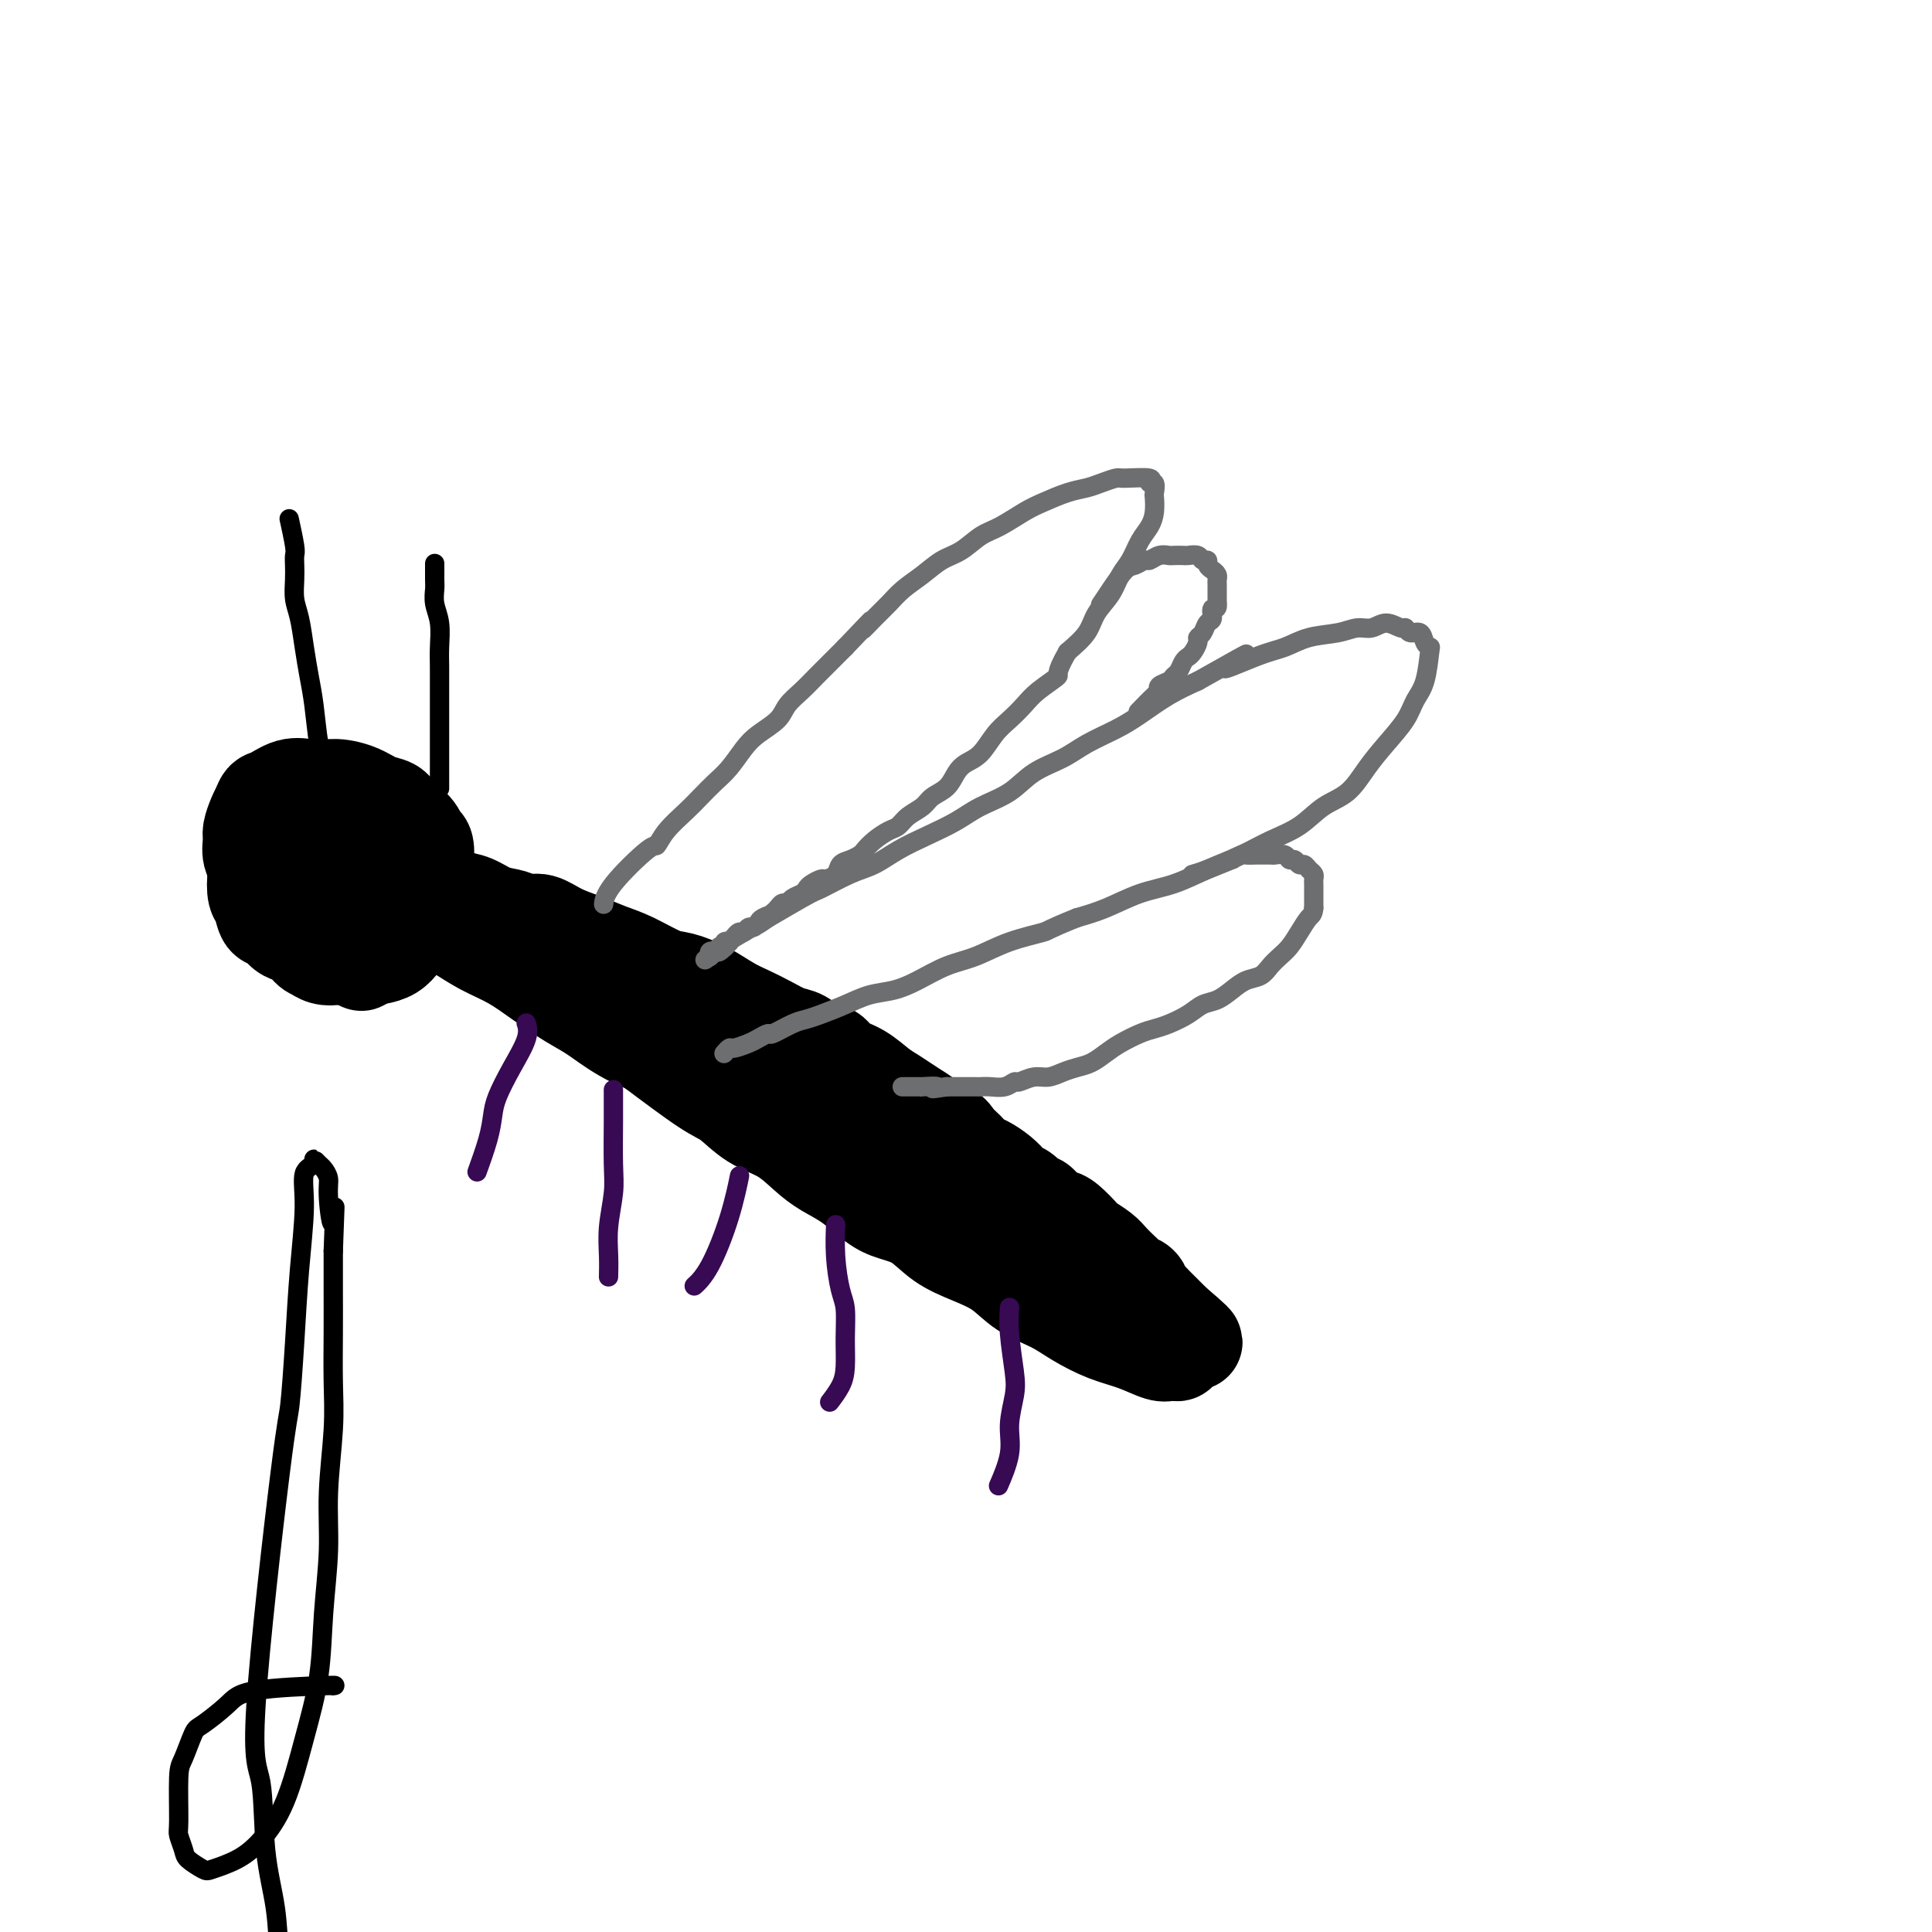 <svg viewBox='0 0 400 400' version='1.1' xmlns='http://www.w3.org/2000/svg' xmlns:xlink='http://www.w3.org/1999/xlink'><g fill='none' stroke='#000000' stroke-width='20' stroke-linecap='round' stroke-linejoin='round'><path d='M75,177c0.000,-0.000 0.000,-0.000 0,0c-0.000,0.000 -0.000,0.000 0,0c0.000,-0.000 0.000,-0.000 0,0c-0.000,0.000 -0.000,0.000 0,0c0.000,-0.000 0.000,-0.000 0,0c-0.000,0.000 -0.000,0.000 0,0c0.000,-0.000 0.000,-0.000 0,0c-0.000,0.000 -0.000,0.001 0,0c0.000,-0.001 0.000,-0.002 0,0c-0.000,0.002 -0.001,0.007 0,0c0.001,-0.007 0.004,-0.028 0,0c-0.004,0.028 -0.014,0.104 0,0c0.014,-0.104 0.052,-0.389 0,0c-0.052,0.389 -0.194,1.452 0,3c0.194,1.548 0.725,3.580 2,5c1.275,1.420 3.295,2.227 4,3c0.705,0.773 0.097,1.513 0,2c-0.097,0.487 0.319,0.720 0,1c-0.319,0.280 -1.373,0.606 -2,1c-0.627,0.394 -0.825,0.856 -1,1c-0.175,0.144 -0.325,-0.031 -1,0c-0.675,0.031 -1.876,0.269 -3,0c-1.124,-0.269 -2.171,-1.044 -4,-2c-1.829,-0.956 -4.441,-2.091 -6,-3c-1.559,-0.909 -2.065,-1.591 -3,-2c-0.935,-0.409 -2.300,-0.543 -3,-1c-0.700,-0.457 -0.734,-1.236 -1,-2c-0.266,-0.764 -0.762,-1.514 -1,-2c-0.238,-0.486 -0.218,-0.708 0,-1c0.218,-0.292 0.634,-0.655 1,-1c0.366,-0.345 0.683,-0.673 1,-1'/><path d='M58,178c0.297,-1.087 1.041,-0.303 2,0c0.959,0.303 2.133,0.126 3,0c0.867,-0.126 1.426,-0.199 2,0c0.574,0.199 1.162,0.672 2,1c0.838,0.328 1.927,0.510 3,1c1.073,0.490 2.131,1.287 3,2c0.869,0.713 1.551,1.343 2,2c0.449,0.657 0.667,1.342 1,2c0.333,0.658 0.781,1.290 1,2c0.219,0.710 0.209,1.497 0,2c-0.209,0.503 -0.617,0.721 -1,1c-0.383,0.279 -0.740,0.618 -1,1c-0.260,0.382 -0.424,0.806 -1,1c-0.576,0.194 -1.566,0.159 -2,0c-0.434,-0.159 -0.313,-0.442 -1,-1c-0.687,-0.558 -2.181,-1.392 -3,-2c-0.819,-0.608 -0.964,-0.991 -1,-2c-0.036,-1.009 0.036,-2.645 0,-4c-0.036,-1.355 -0.179,-2.427 0,-3c0.179,-0.573 0.682,-0.645 1,-1c0.318,-0.355 0.452,-0.992 1,-1c0.548,-0.008 1.510,0.614 2,1c0.490,0.386 0.510,0.535 1,1c0.490,0.465 1.452,1.245 2,2c0.548,0.755 0.684,1.483 1,3c0.316,1.517 0.814,3.821 1,5c0.186,1.179 0.060,1.234 0,2c-0.060,0.766 -0.055,2.245 0,3c0.055,0.755 0.158,0.787 0,1c-0.158,0.213 -0.579,0.606 -1,1'/><path d='M75,198c0.017,2.399 -0.441,0.898 -1,0c-0.559,-0.898 -1.219,-1.193 -2,-2c-0.781,-0.807 -1.681,-2.126 -3,-4c-1.319,-1.874 -3.055,-4.301 -4,-7c-0.945,-2.699 -1.097,-5.668 -1,-7c0.097,-1.332 0.444,-1.027 1,-1c0.556,0.027 1.320,-0.223 1,-1c-0.320,-0.777 -1.725,-2.082 2,0c3.725,2.082 12.578,7.552 16,10c3.422,2.448 1.413,1.874 1,2c-0.413,0.126 0.772,0.951 1,2c0.228,1.049 -0.500,2.320 -1,3c-0.500,0.680 -0.773,0.768 -1,1c-0.227,0.232 -0.407,0.606 -2,1c-1.593,0.394 -4.597,0.807 -6,1c-1.403,0.193 -1.203,0.165 -2,0c-0.797,-0.165 -2.590,-0.467 -4,-1c-1.410,-0.533 -2.438,-1.299 -3,-2c-0.562,-0.701 -0.658,-1.338 -1,-2c-0.342,-0.662 -0.928,-1.348 -1,-2c-0.072,-0.652 0.371,-1.270 1,-2c0.629,-0.730 1.443,-1.570 2,-2c0.557,-0.430 0.856,-0.448 2,-1c1.144,-0.552 3.132,-1.637 4,-2c0.868,-0.363 0.614,-0.005 1,0c0.386,0.005 1.412,-0.345 2,0c0.588,0.345 0.740,1.384 1,2c0.260,0.616 0.630,0.808 1,1'/><path d='M79,185c0.987,0.812 0.955,1.341 1,2c0.045,0.659 0.167,1.446 0,2c-0.167,0.554 -0.623,0.874 -1,1c-0.377,0.126 -0.675,0.059 -1,0c-0.325,-0.059 -0.677,-0.111 -1,0c-0.323,0.111 -0.619,0.384 -1,0c-0.381,-0.384 -0.849,-1.424 -1,-2c-0.151,-0.576 0.015,-0.688 0,-1c-0.015,-0.312 -0.210,-0.823 0,-1c0.210,-0.177 0.827,-0.021 1,0c0.173,0.021 -0.096,-0.093 0,0c0.096,0.093 0.558,0.392 1,1c0.442,0.608 0.865,1.526 1,2c0.135,0.474 -0.016,0.506 0,1c0.016,0.494 0.200,1.452 0,2c-0.200,0.548 -0.785,0.686 -1,1c-0.215,0.314 -0.062,0.804 0,1c0.062,0.196 0.031,0.098 0,0'/><path d='M67,173c0.000,-0.000 0.000,-0.000 0,0c-0.000,0.000 -0.000,0.000 0,0c0.000,-0.000 0.001,-0.001 0,0c-0.001,0.001 -0.002,0.005 0,0c0.002,-0.005 0.008,-0.020 0,0c-0.008,0.020 -0.029,0.073 0,0c0.029,-0.073 0.107,-0.273 1,0c0.893,0.273 2.602,1.017 4,2c1.398,0.983 2.484,2.204 3,3c0.516,0.796 0.461,1.167 1,2c0.539,0.833 1.673,2.129 2,3c0.327,0.871 -0.153,1.318 0,2c0.153,0.682 0.940,1.601 1,2c0.060,0.399 -0.605,0.279 -1,1c-0.395,0.721 -0.518,2.284 -1,3c-0.482,0.716 -1.322,0.585 -2,1c-0.678,0.415 -1.196,1.376 -2,2c-0.804,0.624 -1.896,0.912 -3,1c-1.104,0.088 -2.221,-0.022 -3,0c-0.779,0.022 -1.221,0.177 -2,0c-0.779,-0.177 -1.896,-0.684 -3,-1c-1.104,-0.316 -2.194,-0.439 -3,-1c-0.806,-0.561 -1.327,-1.560 -2,-2c-0.673,-0.440 -1.498,-0.322 -2,-1c-0.502,-0.678 -0.681,-2.151 -1,-3c-0.319,-0.849 -0.778,-1.075 -1,-2c-0.222,-0.925 -0.206,-2.550 0,-4c0.206,-1.450 0.603,-2.725 1,-4'/><path d='M54,177c-0.033,-2.931 1.384,-3.257 2,-4c0.616,-0.743 0.431,-1.902 1,-3c0.569,-1.098 1.891,-2.135 3,-3c1.109,-0.865 2.004,-1.560 3,-2c0.996,-0.440 2.091,-0.627 3,-1c0.909,-0.373 1.632,-0.932 3,-1c1.368,-0.068 3.382,0.355 5,1c1.618,0.645 2.839,1.511 4,2c1.161,0.489 2.262,0.602 3,1c0.738,0.398 1.113,1.083 2,2c0.887,0.917 2.287,2.066 3,3c0.713,0.934 0.740,1.654 1,2c0.260,0.346 0.753,0.319 1,1c0.247,0.681 0.246,2.070 0,3c-0.246,0.930 -0.739,1.402 -1,2c-0.261,0.598 -0.289,1.323 -1,2c-0.711,0.677 -2.105,1.307 -3,2c-0.895,0.693 -1.292,1.451 -3,2c-1.708,0.549 -4.727,0.891 -7,1c-2.273,0.109 -3.801,-0.014 -5,0c-1.199,0.014 -2.068,0.167 -3,0c-0.932,-0.167 -1.928,-0.652 -3,-1c-1.072,-0.348 -2.220,-0.558 -3,-1c-0.780,-0.442 -1.190,-1.114 -2,-2c-0.810,-0.886 -2.018,-1.984 -3,-3c-0.982,-1.016 -1.738,-1.949 -2,-3c-0.262,-1.051 -0.029,-2.220 0,-3c0.029,-0.780 -0.146,-1.172 0,-2c0.146,-0.828 0.613,-2.094 1,-3c0.387,-0.906 0.693,-1.453 1,-2'/><path d='M54,167c0.573,-1.878 1.006,-1.573 2,-2c0.994,-0.427 2.549,-1.586 4,-2c1.451,-0.414 2.797,-0.082 4,0c1.203,0.082 2.261,-0.087 3,0c0.739,0.087 1.157,0.429 2,1c0.843,0.571 2.111,1.370 3,2c0.889,0.630 1.401,1.092 2,2c0.599,0.908 1.287,2.262 2,4c0.713,1.738 1.453,3.858 2,5c0.547,1.142 0.903,1.304 1,2c0.097,0.696 -0.064,1.926 0,3c0.064,1.074 0.352,1.991 0,3c-0.352,1.009 -1.344,2.111 -2,3c-0.656,0.889 -0.976,1.567 -1,2c-0.024,0.433 0.246,0.623 -1,1c-1.246,0.377 -4.010,0.942 -6,1c-1.990,0.058 -3.205,-0.392 -4,-1c-0.795,-0.608 -1.169,-1.373 -2,-2c-0.831,-0.627 -2.118,-1.116 -3,-2c-0.882,-0.884 -1.358,-2.162 -2,-3c-0.642,-0.838 -1.452,-1.237 -2,-2c-0.548,-0.763 -0.836,-1.892 -1,-3c-0.164,-1.108 -0.205,-2.196 0,-3c0.205,-0.804 0.655,-1.322 1,-2c0.345,-0.678 0.585,-1.514 1,-2c0.415,-0.486 1.006,-0.622 2,-1c0.994,-0.378 2.390,-0.998 4,-1c1.610,-0.002 3.433,0.615 5,1c1.567,0.385 2.876,0.539 4,1c1.124,0.461 2.062,1.231 3,2'/><path d='M75,174c2.443,0.973 2.549,1.405 3,2c0.451,0.595 1.246,1.353 2,2c0.754,0.647 1.468,1.184 2,2c0.532,0.816 0.884,1.913 1,3c0.116,1.087 -0.003,2.165 0,3c0.003,0.835 0.128,1.428 0,2c-0.128,0.572 -0.509,1.123 -1,2c-0.491,0.877 -1.093,2.081 -2,3c-0.907,0.919 -2.119,1.554 -3,2c-0.881,0.446 -1.430,0.705 -2,1c-0.570,0.295 -1.162,0.628 -2,1c-0.838,0.372 -1.922,0.784 -3,1c-1.078,0.216 -2.149,0.237 -3,0c-0.851,-0.237 -1.482,-0.731 -2,-1c-0.518,-0.269 -0.924,-0.311 -2,-2c-1.076,-1.689 -2.821,-5.024 -4,-7c-1.179,-1.976 -1.793,-2.594 -2,-4c-0.207,-1.406 -0.008,-3.599 0,-5c0.008,-1.401 -0.175,-2.010 0,-3c0.175,-0.990 0.709,-2.360 1,-3c0.291,-0.640 0.338,-0.551 1,-1c0.662,-0.449 1.937,-1.438 3,-2c1.063,-0.562 1.912,-0.699 3,-1c1.088,-0.301 2.413,-0.768 3,-1c0.587,-0.232 0.436,-0.229 1,0c0.564,0.229 1.842,0.683 3,1c1.158,0.317 2.197,0.497 3,1c0.803,0.503 1.370,1.328 2,2c0.630,0.672 1.323,1.192 2,2c0.677,0.808 1.339,1.904 2,3'/><path d='M81,177c2.630,2.363 2.706,3.770 3,5c0.294,1.230 0.808,2.283 1,3c0.192,0.717 0.063,1.098 0,2c-0.063,0.902 -0.061,2.325 0,3c0.061,0.675 0.179,0.601 0,1c-0.179,0.399 -0.656,1.271 -1,2c-0.344,0.729 -0.556,1.317 -1,2c-0.444,0.683 -1.122,1.463 -2,2c-0.878,0.537 -1.958,0.831 -3,1c-1.042,0.169 -2.045,0.213 -3,0c-0.955,-0.213 -1.861,-0.683 -3,-1c-1.139,-0.317 -2.511,-0.480 -4,-1c-1.489,-0.520 -3.096,-1.398 -4,-2c-0.904,-0.602 -1.105,-0.927 -2,-2c-0.895,-1.073 -2.486,-2.895 -3,-4c-0.514,-1.105 0.047,-1.493 0,-2c-0.047,-0.507 -0.701,-1.134 -1,-2c-0.299,-0.866 -0.242,-1.972 0,-3c0.242,-1.028 0.670,-1.977 1,-3c0.330,-1.023 0.564,-2.120 1,-3c0.436,-0.880 1.075,-1.542 2,-2c0.925,-0.458 2.134,-0.712 3,-1c0.866,-0.288 1.387,-0.609 2,-1c0.613,-0.391 1.319,-0.853 2,-1c0.681,-0.147 1.337,0.020 2,0c0.663,-0.020 1.332,-0.228 2,0c0.668,0.228 1.334,0.893 2,1c0.666,0.107 1.333,-0.342 2,0c0.667,0.342 1.333,1.477 2,2c0.667,0.523 1.333,0.435 2,1c0.667,0.565 1.333,1.782 2,3'/><path d='M83,177c1.729,1.384 1.052,1.342 1,2c-0.052,0.658 0.523,2.014 1,3c0.477,0.986 0.858,1.601 1,2c0.142,0.399 0.047,0.581 0,1c-0.047,0.419 -0.045,1.076 0,2c0.045,0.924 0.134,2.115 0,3c-0.134,0.885 -0.489,1.464 -1,2c-0.511,0.536 -1.176,1.029 -3,2c-1.824,0.971 -4.807,2.420 -6,3c-1.193,0.580 -0.597,0.290 0,0'/><path d='M89,185c-0.000,0.000 -0.000,0.000 0,0c0.000,-0.000 0.001,-0.001 0,0c-0.001,0.001 -0.002,0.004 0,0c0.002,-0.004 0.009,-0.013 0,0c-0.009,0.013 -0.033,0.049 0,0c0.033,-0.049 0.123,-0.182 1,0c0.877,0.182 2.542,0.680 4,1c1.458,0.320 2.711,0.462 4,1c1.289,0.538 2.616,1.471 4,2c1.384,0.529 2.827,0.655 4,1c1.173,0.345 2.077,0.908 3,1c0.923,0.092 1.865,-0.286 3,0c1.135,0.286 2.464,1.236 4,2c1.536,0.764 3.281,1.342 5,2c1.719,0.658 3.414,1.397 5,2c1.586,0.603 3.064,1.071 5,2c1.936,0.929 4.331,2.318 6,3c1.669,0.682 2.613,0.658 4,1c1.387,0.342 3.218,1.051 5,2c1.782,0.949 3.516,2.137 5,3c1.484,0.863 2.718,1.401 4,2c1.282,0.599 2.613,1.259 4,2c1.387,0.741 2.831,1.564 4,2c1.169,0.436 2.062,0.486 3,1c0.938,0.514 1.921,1.492 3,2c1.079,0.508 2.256,0.545 3,1c0.744,0.455 1.056,1.329 2,2c0.944,0.671 2.521,1.139 4,2c1.479,0.861 2.860,2.117 4,3c1.140,0.883 2.040,1.395 3,2c0.960,0.605 1.980,1.302 3,2'/><path d='M188,229c7.474,4.584 5.157,4.044 5,4c-0.157,-0.044 1.844,0.407 3,1c1.156,0.593 1.468,1.327 2,2c0.532,0.673 1.284,1.283 2,2c0.716,0.717 1.395,1.540 2,2c0.605,0.460 1.134,0.556 2,1c0.866,0.444 2.067,1.237 3,2c0.933,0.763 1.597,1.495 2,2c0.403,0.505 0.545,0.783 1,1c0.455,0.217 1.225,0.373 2,1c0.775,0.627 1.557,1.724 2,2c0.443,0.276 0.546,-0.269 1,0c0.454,0.269 1.257,1.353 2,2c0.743,0.647 1.424,0.859 2,1c0.576,0.141 1.046,0.212 2,1c0.954,0.788 2.392,2.295 3,3c0.608,0.705 0.387,0.609 1,1c0.613,0.391 2.061,1.271 3,2c0.939,0.729 1.369,1.308 2,2c0.631,0.692 1.465,1.499 2,2c0.535,0.501 0.773,0.698 1,1c0.227,0.302 0.442,0.711 1,1c0.558,0.289 1.459,0.459 2,1c0.541,0.541 0.722,1.454 1,2c0.278,0.546 0.652,0.724 1,1c0.348,0.276 0.671,0.651 1,1c0.329,0.349 0.666,0.671 1,1c0.334,0.329 0.667,0.666 1,1c0.333,0.334 0.667,0.667 1,1c0.333,0.333 0.667,0.667 1,1'/><path d='M243,274c8.448,7.144 2.067,2.506 0,1c-2.067,-1.506 0.178,0.122 1,1c0.822,0.878 0.220,1.006 0,1c-0.220,-0.006 -0.059,-0.146 0,0c0.059,0.146 0.017,0.579 0,1c-0.017,0.421 -0.008,0.831 0,1c0.008,0.169 0.013,0.097 0,0c-0.013,-0.097 -0.046,-0.221 0,0c0.046,0.221 0.170,0.785 0,1c-0.170,0.215 -0.634,0.081 -1,0c-0.366,-0.081 -0.635,-0.107 -1,0c-0.365,0.107 -0.826,0.349 -2,0c-1.174,-0.349 -3.062,-1.289 -5,-2c-1.938,-0.711 -3.927,-1.194 -6,-2c-2.073,-0.806 -4.230,-1.934 -6,-3c-1.770,-1.066 -3.155,-2.069 -5,-3c-1.845,-0.931 -4.151,-1.790 -6,-3c-1.849,-1.210 -3.239,-2.772 -5,-4c-1.761,-1.228 -3.891,-2.123 -6,-3c-2.109,-0.877 -4.198,-1.736 -6,-3c-1.802,-1.264 -3.318,-2.933 -5,-4c-1.682,-1.067 -3.530,-1.534 -5,-2c-1.470,-0.466 -2.562,-0.933 -4,-2c-1.438,-1.067 -3.223,-2.735 -5,-4c-1.777,-1.265 -3.546,-2.128 -5,-3c-1.454,-0.872 -2.592,-1.752 -4,-3c-1.408,-1.248 -3.084,-2.865 -5,-4c-1.916,-1.135 -4.070,-1.789 -6,-3c-1.930,-1.211 -3.635,-2.980 -5,-4c-1.365,-1.020 -2.390,-1.291 -5,-3c-2.610,-1.709 -6.805,-4.854 -11,-8'/><path d='M135,217c-14.192,-9.111 -5.673,-3.889 -3,-2c2.673,1.889 -0.499,0.445 -3,-1c-2.501,-1.445 -4.331,-2.889 -6,-4c-1.669,-1.111 -3.177,-1.887 -5,-3c-1.823,-1.113 -3.960,-2.563 -6,-4c-2.040,-1.437 -3.981,-2.860 -6,-4c-2.019,-1.140 -4.116,-1.997 -6,-3c-1.884,-1.003 -3.555,-2.152 -5,-3c-1.445,-0.848 -2.662,-1.394 -4,-2c-1.338,-0.606 -2.795,-1.272 -4,-2c-1.205,-0.728 -2.159,-1.519 -3,-2c-0.841,-0.481 -1.569,-0.651 -2,-1c-0.431,-0.349 -0.564,-0.878 -1,-1c-0.436,-0.122 -1.175,0.164 -2,0c-0.825,-0.164 -1.737,-0.776 -2,-1c-0.263,-0.224 0.122,-0.060 0,0c-0.122,0.060 -0.751,0.016 -1,0c-0.249,-0.016 -0.118,-0.004 0,0c0.118,0.004 0.224,0.001 0,0c-0.224,-0.001 -0.778,-0.000 -1,0c-0.222,0.000 -0.111,0.000 0,0'/><path d='M144,215c0.003,0.001 0.005,0.001 0,0c-0.005,-0.001 -0.019,-0.004 0,0c0.019,0.004 0.070,0.014 0,0c-0.070,-0.014 -0.260,-0.054 0,0c0.260,0.054 0.970,0.201 2,0c1.030,-0.201 2.380,-0.749 4,-1c1.620,-0.251 3.511,-0.203 5,0c1.489,0.203 2.576,0.562 4,1c1.424,0.438 3.183,0.954 5,2c1.817,1.046 3.690,2.622 6,4c2.310,1.378 5.057,2.559 7,4c1.943,1.441 3.080,3.142 5,5c1.920,1.858 4.621,3.872 7,6c2.379,2.128 4.437,4.370 6,6c1.563,1.630 2.631,2.649 4,4c1.369,1.351 3.040,3.035 4,4c0.960,0.965 1.210,1.212 2,2c0.790,0.788 2.119,2.119 3,3c0.881,0.881 1.314,1.314 2,2c0.686,0.686 1.625,1.625 2,2c0.375,0.375 0.188,0.188 0,0'/></g>
<g fill='none' stroke='#6D6E70' stroke-width='4' stroke-linecap='round' stroke-linejoin='round'><path d='M125,187c-0.000,0.000 -0.000,0.000 0,0c0.000,-0.000 0.000,-0.000 0,0c-0.000,0.000 -0.000,0.000 0,0c0.000,-0.000 0.000,-0.000 0,0c-0.000,0.000 -0.000,0.000 0,0c0.000,-0.000 0.000,-0.000 0,0c-0.000,0.000 -0.000,0.000 0,0c0.000,-0.000 0.000,-0.001 0,0c-0.000,0.001 -0.000,0.002 0,0c0.000,-0.002 0.001,-0.009 0,0c-0.001,0.009 -0.004,0.033 0,0c0.004,-0.033 0.014,-0.122 0,0c-0.014,0.122 -0.052,0.456 0,0c0.052,-0.456 0.195,-1.700 2,-4c1.805,-2.300 5.273,-5.655 7,-7c1.727,-1.345 1.711,-0.681 2,-1c0.289,-0.319 0.881,-1.620 2,-3c1.119,-1.380 2.764,-2.838 4,-4c1.236,-1.162 2.062,-2.029 3,-3c0.938,-0.971 1.988,-2.045 3,-3c1.012,-0.955 1.985,-1.792 3,-3c1.015,-1.208 2.071,-2.788 3,-4c0.929,-1.212 1.732,-2.057 3,-3c1.268,-0.943 3.000,-1.985 4,-3c1.000,-1.015 1.268,-2.004 2,-3c0.732,-0.996 1.928,-1.999 3,-3c1.072,-1.001 2.019,-2.000 3,-3c0.981,-1.000 1.994,-2.000 3,-3c1.006,-1.000 2.003,-2.000 3,-3'/><path d='M175,134c8.559,-9.022 4.957,-5.077 4,-4c-0.957,1.077 0.733,-0.712 2,-2c1.267,-1.288 2.113,-2.073 3,-3c0.887,-0.927 1.815,-1.996 3,-3c1.185,-1.004 2.626,-1.945 4,-3c1.374,-1.055 2.682,-2.226 4,-3c1.318,-0.774 2.648,-1.152 4,-2c1.352,-0.848 2.728,-2.167 4,-3c1.272,-0.833 2.441,-1.179 4,-2c1.559,-0.821 3.508,-2.118 5,-3c1.492,-0.882 2.526,-1.351 4,-2c1.474,-0.649 3.389,-1.480 5,-2c1.611,-0.520 2.920,-0.729 4,-1c1.080,-0.271 1.931,-0.604 3,-1c1.069,-0.396 2.357,-0.854 3,-1c0.643,-0.146 0.642,0.021 2,0c1.358,-0.021 4.077,-0.228 5,0c0.923,0.228 0.052,0.893 0,1c-0.052,0.107 0.716,-0.344 1,0c0.284,0.344 0.084,1.483 0,2c-0.084,0.517 -0.053,0.410 0,1c0.053,0.590 0.127,1.875 0,3c-0.127,1.125 -0.456,2.089 -1,3c-0.544,0.911 -1.305,1.769 -2,3c-0.695,1.231 -1.325,2.835 -2,4c-0.675,1.165 -1.393,1.889 -2,3c-0.607,1.111 -1.101,2.607 -2,4c-0.899,1.393 -2.204,2.683 -3,4c-0.796,1.317 -1.085,2.662 -2,4c-0.915,1.338 -2.458,2.669 -4,4'/><path d='M221,135c-2.879,5.011 -1.575,4.538 -2,5c-0.425,0.462 -2.578,1.860 -4,3c-1.422,1.140 -2.114,2.021 -3,3c-0.886,0.979 -1.967,2.057 -3,3c-1.033,0.943 -2.019,1.751 -3,3c-0.981,1.249 -1.958,2.939 -3,4c-1.042,1.061 -2.151,1.492 -3,2c-0.849,0.508 -1.438,1.095 -2,2c-0.562,0.905 -1.095,2.130 -2,3c-0.905,0.870 -2.181,1.384 -3,2c-0.819,0.616 -1.182,1.334 -2,2c-0.818,0.666 -2.093,1.282 -3,2c-0.907,0.718 -1.447,1.540 -2,2c-0.553,0.460 -1.121,0.557 -2,1c-0.879,0.443 -2.071,1.231 -3,2c-0.929,0.769 -1.596,1.519 -2,2c-0.404,0.481 -0.546,0.693 -1,1c-0.454,0.307 -1.220,0.708 -2,1c-0.780,0.292 -1.575,0.473 -2,1c-0.425,0.527 -0.481,1.398 -1,2c-0.519,0.602 -1.500,0.935 -2,1c-0.500,0.065 -0.519,-0.138 -1,0c-0.481,0.138 -1.424,0.615 -2,1c-0.576,0.385 -0.784,0.677 -1,1c-0.216,0.323 -0.439,0.678 -1,1c-0.561,0.322 -1.460,0.611 -2,1c-0.540,0.389 -0.722,0.877 -1,1c-0.278,0.123 -0.652,-0.121 -1,0c-0.348,0.121 -0.671,0.606 -1,1c-0.329,0.394 -0.665,0.697 -1,1'/><path d='M160,189c-5.748,4.260 -2.117,1.911 -1,1c1.117,-0.911 -0.278,-0.384 -1,0c-0.722,0.384 -0.771,0.624 -1,1c-0.229,0.376 -0.640,0.890 -1,1c-0.360,0.110 -0.670,-0.182 -1,0c-0.330,0.182 -0.681,0.837 -1,1c-0.319,0.163 -0.606,-0.166 -1,0c-0.394,0.166 -0.894,0.828 -1,1c-0.106,0.172 0.182,-0.146 0,0c-0.182,0.146 -0.832,0.757 -1,1c-0.168,0.243 0.147,0.118 0,0c-0.147,-0.118 -0.757,-0.228 -1,0c-0.243,0.228 -0.118,0.793 0,1c0.118,0.207 0.229,0.054 0,0c-0.229,-0.054 -0.797,-0.011 -1,0c-0.203,0.011 -0.039,-0.011 0,0c0.039,0.011 -0.046,0.055 0,0c0.046,-0.055 0.222,-0.208 0,0c-0.222,0.208 -0.843,0.777 -1,1c-0.157,0.223 0.150,0.098 0,0c-0.150,-0.098 -0.757,-0.171 -1,0c-0.243,0.171 -0.121,0.585 0,1'/><path d='M147,198c-2.015,1.397 -0.552,0.390 0,0c0.552,-0.390 0.194,-0.165 0,0c-0.194,0.165 -0.224,0.268 0,0c0.224,-0.268 0.701,-0.906 1,-1c0.299,-0.094 0.419,0.356 1,0c0.581,-0.356 1.624,-1.517 2,-2c0.376,-0.483 0.084,-0.289 3,-2c2.916,-1.711 9.041,-5.329 12,-7c2.959,-1.671 2.754,-1.395 4,-2c1.246,-0.605 3.943,-2.090 6,-3c2.057,-0.910 3.475,-1.244 5,-2c1.525,-0.756 3.156,-1.934 5,-3c1.844,-1.066 3.902,-2.022 6,-3c2.098,-0.978 4.238,-1.980 6,-3c1.762,-1.020 3.148,-2.058 5,-3c1.852,-0.942 4.172,-1.789 6,-3c1.828,-1.211 3.166,-2.788 5,-4c1.834,-1.212 4.166,-2.061 6,-3c1.834,-0.939 3.171,-1.970 5,-3c1.829,-1.030 4.150,-2.060 6,-3c1.850,-0.940 3.229,-1.792 5,-3c1.771,-1.208 3.935,-2.774 6,-4c2.065,-1.226 4.033,-2.113 6,-3'/><path d='M248,141c16.701,-9.401 7.955,-4.402 6,-3c-1.955,1.402 2.883,-0.791 6,-2c3.117,-1.209 4.515,-1.433 6,-2c1.485,-0.567 3.058,-1.477 5,-2c1.942,-0.523 4.254,-0.658 6,-1c1.746,-0.342 2.926,-0.892 4,-1c1.074,-0.108 2.041,0.224 3,0c0.959,-0.224 1.910,-1.004 3,-1c1.090,0.004 2.319,0.792 3,1c0.681,0.208 0.813,-0.164 1,0c0.187,0.164 0.429,0.866 1,1c0.571,0.134 1.471,-0.298 2,0c0.529,0.298 0.685,1.328 1,2c0.315,0.672 0.788,0.986 1,1c0.212,0.014 0.164,-0.272 0,1c-0.164,1.272 -0.445,4.103 -1,6c-0.555,1.897 -1.386,2.861 -2,4c-0.614,1.139 -1.013,2.453 -2,4c-0.987,1.547 -2.562,3.327 -4,5c-1.438,1.673 -2.739,3.238 -4,5c-1.261,1.762 -2.481,3.721 -4,5c-1.519,1.279 -3.338,1.878 -5,3c-1.662,1.122 -3.166,2.766 -5,4c-1.834,1.234 -3.997,2.059 -6,3c-2.003,0.941 -3.847,1.999 -6,3c-2.153,1.001 -4.616,1.945 -7,3c-2.384,1.055 -4.691,2.221 -7,3c-2.309,0.779 -4.622,1.171 -7,2c-2.378,0.829 -4.822,2.094 -7,3c-2.178,0.906 -4.089,1.453 -6,2'/><path d='M223,190c-6.514,2.612 -5.799,2.643 -7,3c-1.201,0.357 -4.319,1.041 -7,2c-2.681,0.959 -4.926,2.193 -7,3c-2.074,0.807 -3.978,1.189 -6,2c-2.022,0.811 -4.162,2.052 -6,3c-1.838,0.948 -3.374,1.602 -5,2c-1.626,0.398 -3.343,0.539 -5,1c-1.657,0.461 -3.253,1.242 -5,2c-1.747,0.758 -3.643,1.495 -5,2c-1.357,0.505 -2.174,0.779 -3,1c-0.826,0.221 -1.662,0.387 -3,1c-1.338,0.613 -3.178,1.671 -4,2c-0.822,0.329 -0.626,-0.070 -1,0c-0.374,0.070 -1.319,0.611 -2,1c-0.681,0.389 -1.097,0.626 -2,1c-0.903,0.374 -2.294,0.884 -3,1c-0.706,0.116 -0.729,-0.161 -1,0c-0.271,0.161 -0.792,0.760 -1,1c-0.208,0.240 -0.104,0.120 0,0'/><path d='M228,125c0.000,-0.000 0.000,-0.000 0,0c-0.000,0.000 -0.000,0.000 0,0c0.000,-0.000 0.000,-0.000 0,0c-0.000,0.000 -0.000,0.000 0,0c0.000,-0.000 0.000,-0.001 0,0c-0.000,0.001 -0.001,0.002 0,0c0.001,-0.002 0.005,-0.008 0,0c-0.005,0.008 -0.020,0.030 0,0c0.020,-0.030 0.074,-0.112 0,0c-0.074,0.112 -0.276,0.418 0,0c0.276,-0.418 1.029,-1.561 2,-3c0.971,-1.439 2.161,-3.174 3,-4c0.839,-0.826 1.328,-0.743 2,-1c0.672,-0.257 1.527,-0.853 2,-1c0.473,-0.147 0.565,0.157 1,0c0.435,-0.157 1.215,-0.774 2,-1c0.785,-0.226 1.576,-0.062 2,0c0.424,0.062 0.480,0.021 1,0c0.520,-0.021 1.502,-0.020 2,0c0.498,0.020 0.511,0.061 1,0c0.489,-0.061 1.454,-0.224 2,0c0.546,0.224 0.672,0.833 1,1c0.328,0.167 0.858,-0.110 1,0c0.142,0.110 -0.106,0.607 0,1c0.106,0.393 0.564,0.682 1,1c0.436,0.318 0.849,0.666 1,1c0.151,0.334 0.041,0.653 0,1c-0.041,0.347 -0.011,0.722 0,1c0.011,0.278 0.003,0.459 0,1c-0.003,0.541 -0.001,1.440 0,2c0.001,0.560 0.000,0.780 0,1'/><path d='M252,125c0.224,1.506 -0.714,0.771 -1,1c-0.286,0.229 0.082,1.422 0,2c-0.082,0.578 -0.613,0.540 -1,1c-0.387,0.460 -0.628,1.419 -1,2c-0.372,0.581 -0.873,0.785 -1,1c-0.127,0.215 0.121,0.443 0,1c-0.121,0.557 -0.610,1.445 -1,2c-0.390,0.555 -0.681,0.779 -1,1c-0.319,0.221 -0.668,0.440 -1,1c-0.332,0.560 -0.649,1.460 -1,2c-0.351,0.540 -0.736,0.720 -1,1c-0.264,0.280 -0.408,0.661 -1,1c-0.592,0.339 -1.634,0.638 -2,1c-0.366,0.362 -0.057,0.788 0,1c0.057,0.212 -0.139,0.211 -1,1c-0.861,0.789 -2.389,2.368 -3,3c-0.611,0.632 -0.306,0.316 0,0'/><path d='M247,181c-0.000,0.000 -0.000,0.000 0,0c0.000,-0.000 0.000,-0.000 0,0c-0.000,0.000 -0.000,0.000 0,0c0.000,-0.000 0.000,-0.000 0,0c-0.000,0.000 -0.000,0.000 0,0c0.000,-0.000 0.000,-0.000 0,0c-0.000,0.000 -0.002,0.000 0,0c0.002,-0.000 0.007,-0.002 0,0c-0.007,0.002 -0.025,0.007 0,0c0.025,-0.007 0.092,-0.025 0,0c-0.092,0.025 -0.343,0.094 0,0c0.343,-0.094 1.281,-0.351 3,-1c1.719,-0.649 4.219,-1.691 5,-2c0.781,-0.309 -0.157,0.113 0,0c0.157,-0.113 1.408,-0.762 2,-1c0.592,-0.238 0.525,-0.063 1,0c0.475,0.063 1.493,0.016 2,0c0.507,-0.016 0.503,-0.000 1,0c0.497,0.000 1.495,-0.015 2,0c0.505,0.015 0.516,0.061 1,0c0.484,-0.061 1.439,-0.227 2,0c0.561,0.227 0.727,0.848 1,1c0.273,0.152 0.651,-0.167 1,0c0.349,0.167 0.668,0.818 1,1c0.332,0.182 0.677,-0.106 1,0c0.323,0.106 0.622,0.605 1,1c0.378,0.395 0.833,0.686 1,1c0.167,0.314 0.045,0.650 0,1c-0.045,0.350 -0.012,0.712 0,1c0.012,0.288 0.003,0.501 0,1c-0.003,0.499 -0.001,1.286 0,2c0.001,0.714 0.000,1.357 0,2'/><path d='M272,188c-0.131,1.396 -0.458,1.385 -1,2c-0.542,0.615 -1.299,1.856 -2,3c-0.701,1.144 -1.345,2.189 -2,3c-0.655,0.811 -1.319,1.386 -2,2c-0.681,0.614 -1.379,1.268 -2,2c-0.621,0.732 -1.167,1.543 -2,2c-0.833,0.457 -1.954,0.559 -3,1c-1.046,0.441 -2.016,1.221 -3,2c-0.984,0.779 -1.982,1.557 -3,2c-1.018,0.443 -2.056,0.552 -3,1c-0.944,0.448 -1.793,1.236 -3,2c-1.207,0.764 -2.774,1.503 -4,2c-1.226,0.497 -2.113,0.753 -3,1c-0.887,0.247 -1.774,0.486 -3,1c-1.226,0.514 -2.793,1.303 -4,2c-1.207,0.697 -2.056,1.301 -3,2c-0.944,0.699 -1.985,1.493 -3,2c-1.015,0.507 -2.006,0.728 -3,1c-0.994,0.272 -1.992,0.594 -3,1c-1.008,0.406 -2.026,0.897 -3,1c-0.974,0.103 -1.902,-0.183 -3,0c-1.098,0.183 -2.364,0.834 -3,1c-0.636,0.166 -0.642,-0.152 -1,0c-0.358,0.152 -1.070,0.773 -2,1c-0.930,0.227 -2.079,0.061 -3,0c-0.921,-0.061 -1.612,-0.016 -2,0c-0.388,0.016 -0.471,0.004 -1,0c-0.529,-0.004 -1.503,-0.001 -2,0c-0.497,0.001 -0.519,0.000 -1,0c-0.481,-0.000 -1.423,-0.000 -2,0c-0.577,0.000 -0.788,0.000 -1,0'/><path d='M196,225c-4.908,0.774 -2.178,0.207 -2,0c0.178,-0.207 -2.194,-0.056 -3,0c-0.806,0.056 -0.044,0.015 0,0c0.044,-0.015 -0.629,-0.004 -1,0c-0.371,0.004 -0.440,0.001 -1,0c-0.560,-0.001 -1.612,-0.000 -2,0c-0.388,0.000 -0.111,0.000 0,0c0.111,-0.000 0.055,-0.000 0,0'/></g>
<g fill='none' stroke='#370A53' stroke-width='4' stroke-linecap='round' stroke-linejoin='round'><path d='M109,212c-0.000,-0.001 -0.001,-0.002 0,0c0.001,0.002 0.002,0.007 0,0c-0.002,-0.007 -0.009,-0.027 0,0c0.009,0.027 0.034,0.100 0,0c-0.034,-0.100 -0.128,-0.373 0,0c0.128,0.373 0.477,1.391 0,3c-0.477,1.609 -1.781,3.809 -3,6c-1.219,2.191 -2.351,4.374 -3,6c-0.649,1.626 -0.813,2.693 -1,4c-0.187,1.307 -0.396,2.852 -1,5c-0.604,2.148 -1.601,4.899 -2,6c-0.399,1.101 -0.199,0.550 0,0'/><path d='M127,226c-0.000,-0.002 -0.000,-0.005 0,0c0.000,0.005 0.000,0.016 0,0c-0.000,-0.016 -0.000,-0.059 0,0c0.000,0.059 0.001,0.221 0,0c-0.001,-0.221 -0.004,-0.826 0,0c0.004,0.826 0.015,3.084 0,6c-0.015,2.916 -0.057,6.491 0,9c0.057,2.509 0.211,3.951 0,6c-0.211,2.049 -0.789,4.704 -1,7c-0.211,2.296 -0.057,4.234 0,6c0.057,1.766 0.016,3.362 0,4c-0.016,0.638 -0.008,0.319 0,0'/><path d='M153,244c-0.000,0.001 -0.000,0.002 0,0c0.000,-0.002 0.001,-0.006 0,0c-0.001,0.006 -0.005,0.023 0,0c0.005,-0.023 0.017,-0.085 0,0c-0.017,0.085 -0.065,0.317 0,0c0.065,-0.317 0.241,-1.184 0,0c-0.241,1.184 -0.900,4.421 -2,8c-1.100,3.579 -2.642,7.502 -4,10c-1.358,2.498 -2.531,3.571 -3,4c-0.469,0.429 -0.235,0.215 0,0'/><path d='M173,254c0.000,-0.003 0.000,-0.005 0,0c-0.000,0.005 -0.001,0.018 0,0c0.001,-0.018 0.003,-0.066 0,0c-0.003,0.066 -0.011,0.245 0,0c0.011,-0.245 0.041,-0.913 0,0c-0.041,0.913 -0.154,3.409 0,6c0.154,2.591 0.575,5.277 1,7c0.425,1.723 0.852,2.483 1,4c0.148,1.517 0.015,3.790 0,6c-0.015,2.210 0.089,4.355 0,6c-0.089,1.645 -0.370,2.789 -1,4c-0.630,1.211 -1.609,2.489 -2,3c-0.391,0.511 -0.196,0.256 0,0'/><path d='M209,271c0.002,-0.025 0.004,-0.051 0,0c-0.004,0.051 -0.014,0.178 0,0c0.014,-0.178 0.052,-0.660 0,0c-0.052,0.660 -0.194,2.463 0,5c0.194,2.537 0.724,5.809 1,8c0.276,2.191 0.298,3.303 0,5c-0.298,1.697 -0.915,3.981 -1,6c-0.085,2.019 0.362,3.774 0,6c-0.362,2.226 -1.532,4.922 -2,6c-0.468,1.078 -0.234,0.539 0,0'/></g>
<g fill='none' stroke='#000000' stroke-width='4' stroke-linecap='round' stroke-linejoin='round'><path d='M67,158c-0.002,-0.005 -0.003,-0.010 0,0c0.003,0.010 0.012,0.034 0,0c-0.012,-0.034 -0.045,-0.125 0,0c0.045,0.125 0.167,0.465 0,0c-0.167,-0.465 -0.622,-1.734 -1,-4c-0.378,-2.266 -0.679,-5.529 -1,-8c-0.321,-2.471 -0.660,-4.149 -1,-6c-0.340,-1.851 -0.679,-3.875 -1,-6c-0.321,-2.125 -0.622,-4.352 -1,-6c-0.378,-1.648 -0.832,-2.717 -1,-4c-0.168,-1.283 -0.049,-2.779 0,-4c0.049,-1.221 0.027,-2.167 0,-3c-0.027,-0.833 -0.059,-1.553 0,-2c0.059,-0.447 0.208,-0.620 0,-2c-0.208,-1.380 -0.774,-3.966 -1,-5c-0.226,-1.034 -0.113,-0.517 0,0'/><path d='M91,163c0.000,-0.000 0.000,-0.001 0,0c-0.000,0.001 -0.000,0.003 0,0c0.000,-0.003 0.000,-0.011 0,0c-0.000,0.011 -0.000,0.039 0,0c0.000,-0.039 0.000,-0.146 0,0c-0.000,0.146 -0.000,0.546 0,0c0.000,-0.546 0.000,-2.039 0,-4c-0.000,-1.961 -0.000,-4.389 0,-6c0.000,-1.611 0.001,-2.405 0,-4c-0.001,-1.595 -0.004,-3.991 0,-6c0.004,-2.009 0.015,-3.630 0,-5c-0.015,-1.370 -0.057,-2.487 0,-4c0.057,-1.513 0.211,-3.422 0,-5c-0.211,-1.578 -0.789,-2.826 -1,-4c-0.211,-1.174 -0.057,-2.273 0,-3c0.057,-0.727 0.015,-1.080 0,-2c-0.015,-0.920 -0.004,-2.406 0,-3c0.004,-0.594 0.002,-0.297 0,0'/><path d='M69,349c-0.001,0.000 -0.002,0.000 0,0c0.002,-0.000 0.006,-0.001 0,0c-0.006,0.001 -0.021,0.002 0,0c0.021,-0.002 0.080,-0.007 0,0c-0.080,0.007 -0.298,0.027 0,0c0.298,-0.027 1.111,-0.099 -2,0c-3.111,0.099 -10.147,0.369 -14,1c-3.853,0.631 -4.525,1.622 -6,3c-1.475,1.378 -3.754,3.143 -5,4c-1.246,0.857 -1.459,0.805 -2,2c-0.541,1.195 -1.409,3.636 -2,5c-0.591,1.364 -0.903,1.649 -1,4c-0.097,2.351 0.023,6.767 0,9c-0.023,2.233 -0.188,2.284 0,3c0.188,0.716 0.731,2.096 1,3c0.269,0.904 0.265,1.332 1,2c0.735,0.668 2.209,1.574 3,2c0.791,0.426 0.900,0.370 2,0c1.100,-0.370 3.191,-1.055 5,-2c1.809,-0.945 3.335,-2.151 5,-4c1.665,-1.849 3.469,-4.342 5,-8c1.531,-3.658 2.787,-8.481 4,-13c1.213,-4.519 2.381,-8.733 3,-13c0.619,-4.267 0.688,-8.587 1,-13c0.312,-4.413 0.868,-8.918 1,-13c0.132,-4.082 -0.161,-7.741 0,-12c0.161,-4.259 0.775,-9.119 1,-13c0.225,-3.881 0.060,-6.782 0,-10c-0.060,-3.218 -0.016,-6.751 0,-10c0.016,-3.249 0.005,-6.214 0,-9c-0.005,-2.786 -0.002,-5.393 0,-8'/><path d='M69,259c0.528,-14.726 0.349,-7.542 0,-6c-0.349,1.542 -0.868,-2.558 -1,-5c-0.132,-2.442 0.125,-3.226 0,-4c-0.125,-0.774 -0.630,-1.539 -1,-2c-0.370,-0.461 -0.606,-0.619 -1,-1c-0.394,-0.381 -0.946,-0.987 -1,-1c-0.054,-0.013 0.389,0.565 0,1c-0.389,0.435 -1.610,0.727 -2,2c-0.390,1.273 0.051,3.529 0,7c-0.051,3.471 -0.594,8.159 -1,13c-0.406,4.841 -0.676,9.837 -1,15c-0.324,5.163 -0.701,10.495 -1,13c-0.299,2.505 -0.518,2.185 -2,14c-1.482,11.815 -4.227,35.766 -5,48c-0.773,12.234 0.425,12.752 1,16c0.575,3.248 0.526,9.225 1,14c0.474,4.775 1.472,8.349 2,12c0.528,3.651 0.585,7.381 1,11c0.415,3.619 1.189,7.128 2,10c0.811,2.872 1.660,5.106 2,6c0.340,0.894 0.170,0.447 0,0'/></g>
</svg>